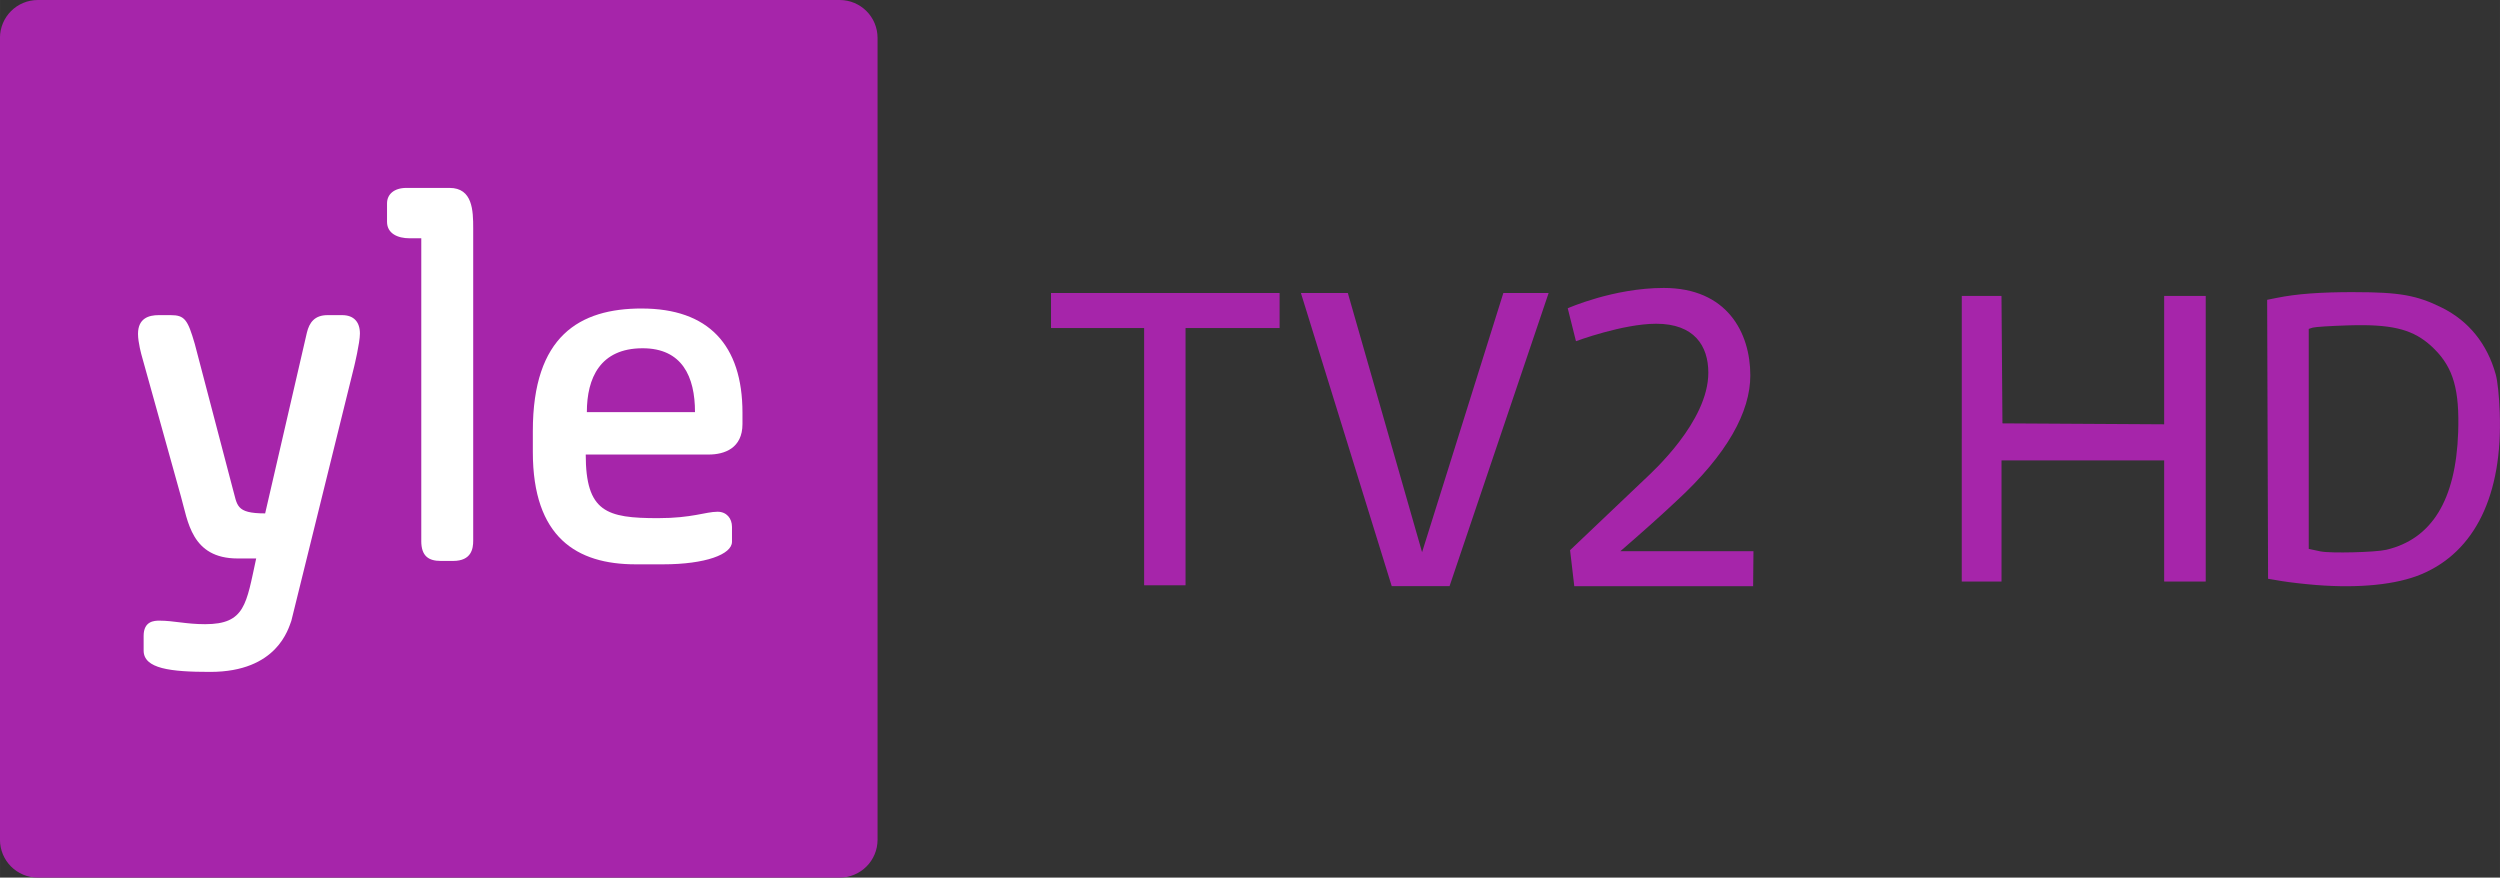 <svg width="600" height="210.62" version="1.1" viewBox="0 0 158.75 55.727" xmlns="http://www.w3.org/2000/svg">
 <rect x="0" y="0" width="158.75" height="55.727" fill="#333333" stroke="none"/>
 <g transform="translate(122.04 -153.63)">
  <g fill="#a625aa">
   <path d="m27.487 172.18c-2.206-1.6e-4 -3.662 0.107-4.959 0.367l-0.603 0.121 0.029 8.857 0.029 8.857 0.861 0.145c0.473 0.08 1.455 0.192 2.18 0.25h3.89e-4c2.739 0.219 5.113-0.022 6.681-0.678 3.425-1.432 5.18-5.046 4.989-10.274-0.039-1.058-0.136-1.987-0.253-2.41-0.535-1.941-1.715-3.405-3.431-4.254-1.582-0.783-2.689-0.979-5.525-0.979zm0.592 2.099c2.239 0.025 3.388 0.439 4.472 1.523 1.2 1.2 1.596 2.595 1.503 5.285-0.148 4.289-1.669 6.772-4.565 7.455-0.687 0.162-3.562 0.232-4.178 0.102-0.126-0.027-0.346-0.073-0.488-0.104l-0.258-0.055v-13.97l0.258-0.081c0.142-0.045 1.144-0.109 2.226-0.142 0.367-0.011 0.709-0.016 1.029-0.012z" stroke-width=".191"/>
   <path d="m2.533 181.49v-9.066h2.522l0.03 4.045 0.03 4.045 5.135 0.03 5.135 0.03v-8.15h2.639v18.132h-2.639v-7.689h-10.328v7.689h-2.525v-9.066z" stroke-width=".191"/>
   <path d="m-119.63 153.63h50.902c1.34 0 2.413 1.073 2.413 2.413v50.902c0 1.34-1.073 2.413-2.413 2.413h-50.902c-1.34 0-2.413-1.073-2.413-2.413v-50.902c0-1.34 1.073-2.413 2.413-2.413z"/>
  </g>
  <g fill="#fff">
   <path d="m-112.92 194.01c0-0.947 0.68-0.968 1.003-0.968 0.912 0 1.683 0.224 2.904 0.224 2.546 0 2.609-1.277 3.24-4.173h-1.178c-2.946 0-3.156-2.392-3.598-3.928l-2.497-8.964s-0.231-0.814-0.231-1.368c0-0.996 0.687-1.192 1.319-1.192h0.751c0.891 0 1.087 0.281 1.536 1.831l2.399 9.146c0.316 1.087 0.161 1.613 2.069 1.613l2.651-11.482c0.154-0.638 0.491-1.108 1.312-1.108h0.926c0.743 0 1.129 0.435 1.129 1.171 0 0.589-0.365 2.09-0.365 2.09l-3.991 16.154c-0.182 0.463-0.87 3.24-5.155 3.24-2.518 0-4.223-0.203-4.223-1.354z"/>
   <path d="m-95.289 187.98v-19.219h-0.751c-0.744 0-1.424-0.302-1.424-1.045v-1.171c0-0.582 0.456-0.982 1.228-0.982h2.743c1.473 0 1.501 1.459 1.501 2.553v19.85c0 0.498-0.105 1.284-1.277 1.284h-0.779c-0.765 0-1.242-0.295-1.242-1.27z"/>
   <path d="m-81.289 173.22c-3.949 0-6.916 1.746-6.916 7.772v1.34c0 5.415 2.778 7.133 6.523 7.133h1.746c2.686 0 4.377-0.631 4.377-1.431v-0.947c0-0.54-0.344-0.961-0.912-0.961-0.772 0-1.606 0.407-3.788 0.407-3.262 0-4.587-0.386-4.587-4.04h7.814c0.996 0 2.139-0.4 2.139-1.936v-0.715c0-4.321-2.174-6.621-6.397-6.621zm0.056 2.525c2.511 0 3.325 1.803 3.325 4.054h-6.867c0-2.16 0.842-4.054 3.542-4.054z"/>
  </g>
  <g fill="#a625aa">
   <path d="m-55.301 174.46v-2.224h14.515v2.224h-5.972v16.336h-2.63v-16.336z"/>
   <path d="m-29.993 190.85h-3.672l-5.768-18.616h2.98l4.715 16.462 5.162-16.462h2.875z"/>
   <path d="m-19.146 188.63h8.451l-0.021 2.224h-11.357l-0.267-2.287 4.737-4.503c0.473-0.449 4.042-3.661 4.042-6.769 0-1.711-0.9-3.107-3.313-3.107-2.117 0-5.092 1.108-5.092 1.108l-0.523-2.09s2.902-1.291 6.095-1.291c4.019 0 5.499 2.834 5.499 5.555 0 2.287-1.429 4.98-4.715 7.996-0.83 0.786-2.148 1.964-3.535 3.163z"/>
  </g>
 </g>
</svg>
